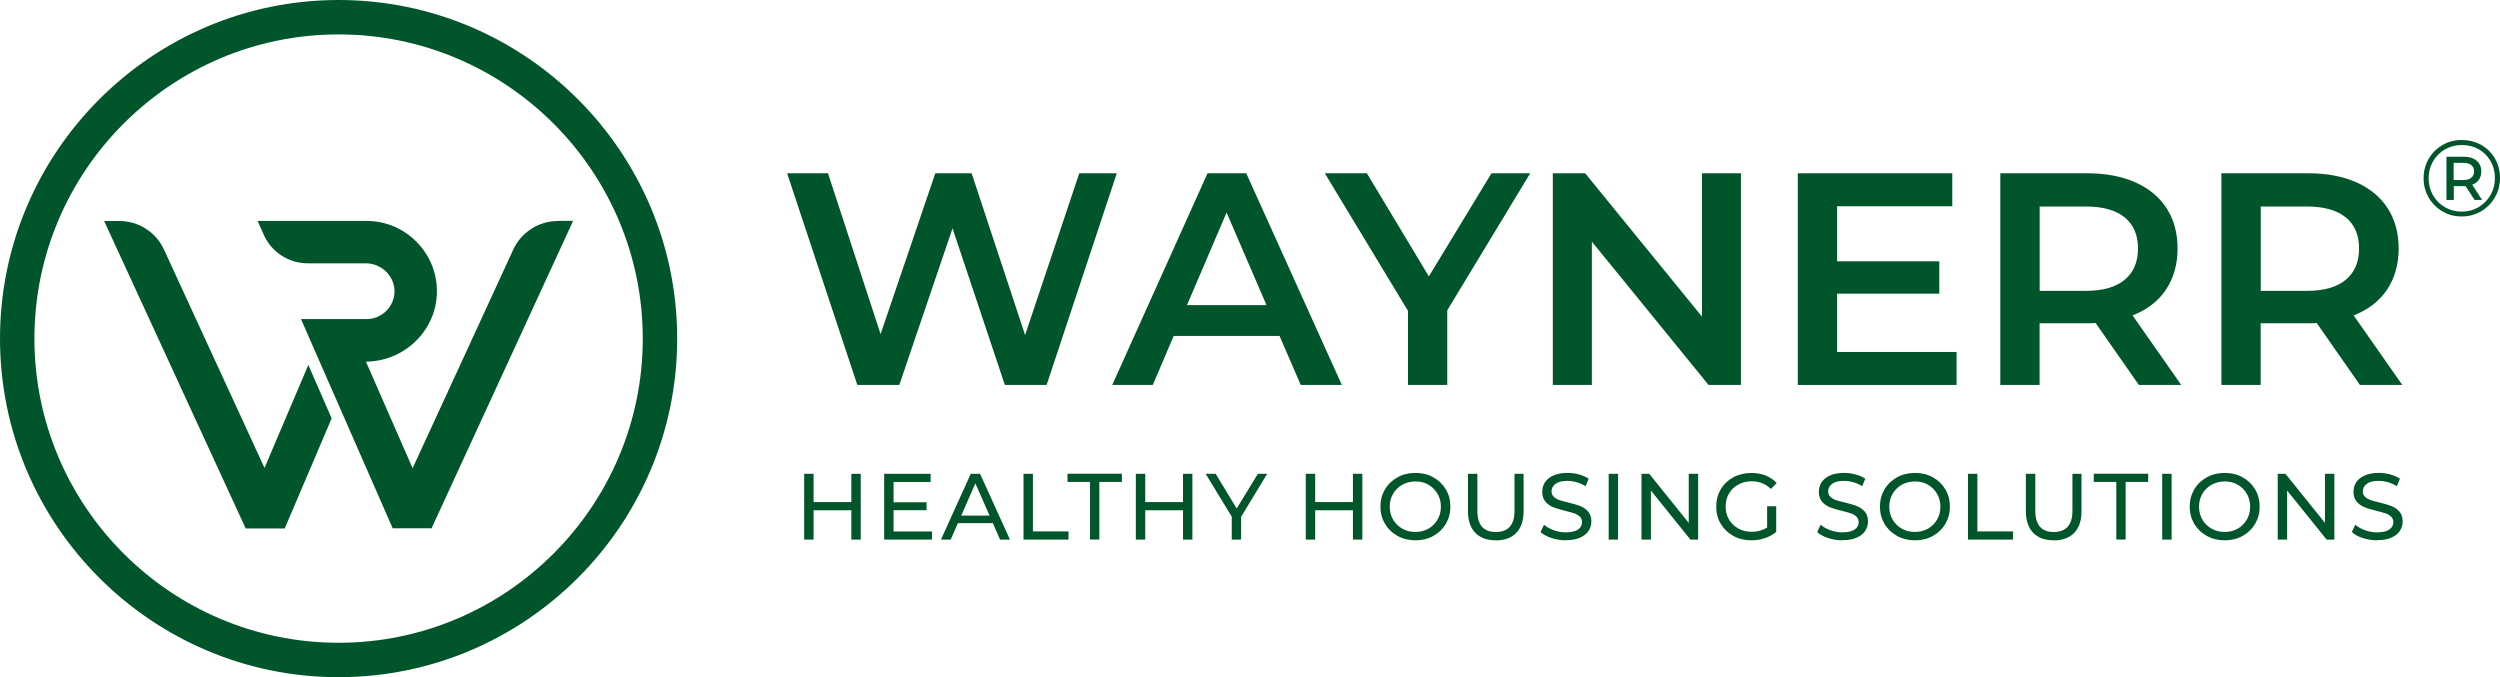<svg xmlns="http://www.w3.org/2000/svg" id="Layer_2" viewBox="0 0 313.8 85"><defs><style>.cls-1{fill:#00562a;}</style></defs><g id="Layer_3"><path class="cls-1" d="M33.19,58.71l-12.61-27.39c-1-2.18-3.2-3.58-5.59-3.58h-1.92l17.77,38.59h4.9l5.89-13.82-2.93-6.7-5.49,12.9Z"></path><path class="cls-1" d="M70.02,27.74c-2.4,0-4.59,1.41-5.59,3.58l-12.64,27.45-5.86-13.38c4.84-.02,8.84-3.91,8.91-8.69.04-2.38-.87-4.63-2.54-6.33-1.68-1.7-3.91-2.64-6.29-2.64h-13.67l.76,1.72c.96,2.19,3.13,3.6,5.52,3.6h7.3c.96,0,1.91.4,2.59,1.09.66.68,1.02,1.55,1.01,2.47-.03,1.9-1.61,3.44-3.51,3.44h-8.23l11.51,26.26h4.88l17.77-38.59h-1.92Z"></path><path class="cls-1" d="M42.5,0C19.07,0,0,19.07,0,42.5s19.07,42.5,42.5,42.5,42.5-19.06,42.5-42.5S65.94,0,42.5,0M42.5,80.68c-21.05,0-38.18-17.13-38.18-38.18S21.45,4.32,42.5,4.32s38.18,17.13,38.18,38.18-17.13,38.18-38.18,38.18Z"></path><polygon class="cls-1" points="140.18 21.75 131.37 48.32 126.13 48.32 119.56 28.66 112.88 48.32 107.61 48.32 98.8 21.75 103.93 21.75 110.53 41.94 117.4 21.75 121.96 21.75 128.67 42.06 135.47 21.75 140.18 21.75"></polygon><path class="cls-1" d="M160.6,42.17h-13.28l-2.62,6.15h-5.09l11.96-26.57h4.86l12,26.57h-5.16l-2.66-6.15ZM158.97,38.3l-5.01-11.62-4.97,11.62h9.98Z"></path><polygon class="cls-1" points="181.66 38.95 181.66 48.32 176.73 48.32 176.73 39.02 166.29 21.75 171.57 21.75 179.35 34.69 187.21 21.75 192.07 21.75 181.66 38.95"></polygon><polygon class="cls-1" points="218.52 21.75 218.52 48.32 214.46 48.32 199.81 30.33 199.81 48.32 194.91 48.32 194.91 21.75 198.97 21.75 213.63 39.74 213.63 21.75 218.52 21.75"></polygon><polygon class="cls-1" points="245.59 44.18 245.59 48.32 225.66 48.32 225.66 21.75 245.05 21.75 245.05 25.89 230.59 25.89 230.59 32.8 243.42 32.8 243.42 36.86 230.59 36.86 230.59 44.18 245.59 44.18"></polygon><path class="cls-1" d="M268.47,48.32l-5.43-7.78c-.23.03-.57.04-1.03.04h-6v7.74h-4.93v-26.57h10.93c2.3,0,4.31.38,6.02,1.14,1.71.76,3.02,1.85,3.93,3.26.91,1.42,1.37,3.1,1.37,5.05s-.49,3.72-1.46,5.16c-.97,1.44-2.37,2.52-4.19,3.23l6.11,8.73h-5.31ZM266.69,27.29c-1.11-.91-2.75-1.37-4.9-1.37h-5.77v10.59h5.77c2.15,0,3.78-.46,4.9-1.39,1.11-.92,1.67-2.23,1.67-3.93s-.56-3-1.67-3.91Z"></path><path class="cls-1" d="M296.22,48.32l-5.43-7.78c-.23.03-.57.04-1.03.04h-6v7.74h-4.93v-26.57h10.93c2.3,0,4.31.38,6.02,1.14,1.71.76,3.02,1.85,3.93,3.26.91,1.42,1.37,3.1,1.37,5.05s-.49,3.72-1.46,5.16c-.97,1.44-2.37,2.52-4.19,3.23l6.11,8.73h-5.31ZM294.44,27.29c-1.11-.91-2.75-1.37-4.9-1.37h-5.77v10.59h5.77c2.15,0,3.78-.46,4.9-1.39,1.11-.92,1.67-2.23,1.67-3.93s-.56-3-1.67-3.91Z"></path><path class="cls-1" d="M298.36,67.82c-.62,0-1.22-.1-1.8-.29-.58-.19-1.03-.44-1.36-.75l.44-.92c.31.28.72.51,1.21.69.49.18,1,.27,1.52.27.68,0,1.2-.12,1.53-.35.34-.23.51-.54.51-.93,0-.28-.09-.51-.28-.69-.18-.18-.41-.31-.68-.41-.27-.09-.66-.2-1.15-.32-.62-.15-1.12-.3-1.5-.45-.38-.15-.71-.38-.98-.69-.27-.31-.41-.73-.41-1.26,0-.44.12-.84.35-1.19.23-.35.58-.64,1.06-.85.47-.21,1.06-.32,1.76-.32.49,0,.97.06,1.44.19.47.13.88.31,1.22.54l-.39.94c-.35-.22-.72-.39-1.11-.5-.39-.11-.78-.17-1.16-.17-.67,0-1.17.12-1.5.37-.33.24-.5.56-.5.94,0,.28.09.51.28.69.19.18.42.31.7.41.28.1.66.2,1.14.31.62.15,1.12.3,1.5.45.38.15.7.38.97.68.27.31.41.72.41,1.24,0,.43-.12.83-.35,1.19-.24.36-.59.64-1.07.85-.48.21-1.07.31-1.77.31M293.01,59.47v8.26h-.97l-4.96-6.16v6.16h-1.18v-8.26h.97l4.96,6.16v-6.16h1.18ZM279.25,66.77c.61,0,1.15-.14,1.63-.41.48-.28.87-.66,1.14-1.14.28-.48.42-1.02.42-1.62s-.14-1.14-.42-1.62c-.28-.48-.66-.86-1.14-1.14-.48-.28-1.03-.41-1.63-.41s-1.15.14-1.65.41c-.49.28-.88.66-1.16,1.14-.28.48-.42,1.02-.42,1.62s.14,1.14.42,1.62c.28.48.66.86,1.16,1.14.49.28,1.04.41,1.65.41ZM279.25,67.82c-.83,0-1.59-.18-2.25-.55-.67-.37-1.19-.87-1.58-1.52-.38-.65-.57-1.37-.57-2.16s.19-1.51.57-2.16c.38-.65.91-1.15,1.58-1.52.67-.37,1.42-.55,2.25-.55s1.57.18,2.24.55c.67.37,1.19.87,1.57,1.51.38.64.57,1.36.57,2.17s-.19,1.52-.57,2.17c-.38.64-.9,1.14-1.57,1.51-.67.37-1.42.55-2.24.55ZM271.4,59.47h1.18v8.26h-1.18v-8.26ZM265.64,60.49h-2.83v-1.03h6.83v1.03h-2.83v7.23h-1.17v-7.23ZM257.78,67.82c-1.1,0-1.96-.31-2.57-.94-.61-.63-.92-1.53-.92-2.71v-4.7h1.18v4.65c0,1.77.78,2.66,2.33,2.66.76,0,1.33-.22,1.73-.66.4-.44.6-1.1.6-2v-4.65h1.14v4.7c0,1.19-.31,2.09-.92,2.72-.61.63-1.47.94-2.57.94ZM247.02,59.47h1.18v7.23h4.47v1.03h-5.65v-8.26ZM240.37,66.77c.61,0,1.15-.14,1.63-.41.48-.28.87-.66,1.14-1.14.28-.48.42-1.02.42-1.62s-.14-1.14-.42-1.62c-.28-.48-.66-.86-1.14-1.14-.48-.28-1.03-.41-1.63-.41s-1.15.14-1.65.41c-.49.28-.88.66-1.16,1.14-.28.48-.42,1.02-.42,1.62s.14,1.14.42,1.62c.28.48.66.86,1.16,1.14.49.28,1.04.41,1.65.41ZM240.37,67.82c-.83,0-1.59-.18-2.25-.55-.67-.37-1.19-.87-1.58-1.52-.38-.65-.57-1.37-.57-2.16s.19-1.51.57-2.16c.38-.65.91-1.15,1.58-1.52.67-.37,1.42-.55,2.25-.55s1.57.18,2.24.55c.67.37,1.19.87,1.57,1.51.38.64.57,1.36.57,2.17s-.19,1.52-.57,2.17c-.38.64-.9,1.14-1.57,1.51-.67.37-1.42.55-2.24.55ZM231.25,67.82c-.62,0-1.22-.1-1.8-.29-.58-.19-1.03-.44-1.36-.75l.44-.92c.31.28.72.51,1.21.69.49.18,1,.27,1.52.27.68,0,1.2-.12,1.53-.35.34-.23.51-.54.51-.93,0-.28-.09-.51-.28-.69-.18-.18-.41-.31-.68-.41-.27-.09-.66-.2-1.15-.32-.62-.15-1.12-.3-1.5-.45-.38-.15-.71-.38-.98-.69-.27-.31-.41-.73-.41-1.26,0-.44.12-.84.35-1.19.23-.35.58-.64,1.06-.85.47-.21,1.06-.32,1.76-.32.49,0,.97.06,1.44.19.47.13.88.31,1.22.54l-.39.94c-.35-.22-.72-.39-1.11-.5-.39-.11-.78-.17-1.16-.17-.67,0-1.17.12-1.5.37-.33.24-.5.56-.5.94,0,.28.09.51.28.69s.42.31.7.41c.28.1.66.2,1.14.31.62.15,1.12.3,1.5.45.38.15.7.38.97.68.27.31.41.72.41,1.24,0,.43-.12.83-.35,1.19-.24.36-.59.64-1.07.85-.48.21-1.07.31-1.77.31ZM221.82,63.55h1.13v3.22c-.41.34-.89.6-1.43.78-.54.18-1.11.27-1.7.27-.83,0-1.59-.18-2.25-.55-.67-.37-1.19-.87-1.58-1.51-.38-.64-.57-1.36-.57-2.17s.19-1.53.57-2.17c.38-.65.91-1.15,1.58-1.51.67-.36,1.43-.54,2.27-.54.66,0,1.26.11,1.8.32.54.22,1,.53,1.37.95l-.73.73c-.66-.64-1.46-.96-2.4-.96-.63,0-1.19.14-1.69.41-.5.27-.89.65-1.17,1.13-.28.48-.42,1.03-.42,1.63s.14,1.14.42,1.62c.28.48.67.86,1.17,1.14.5.28,1.06.41,1.68.41.74,0,1.38-.18,1.94-.53v-2.69ZM213.15,59.47v8.26h-.97l-4.96-6.16v6.16h-1.18v-8.26h.97l4.96,6.16v-6.16h1.18ZM201.92,59.47h1.18v8.26h-1.18v-8.26ZM196.53,67.82c-.62,0-1.22-.1-1.8-.29-.58-.19-1.03-.44-1.36-.75l.44-.92c.31.28.72.51,1.21.69.49.18,1,.27,1.52.27.68,0,1.2-.12,1.53-.35.34-.23.51-.54.51-.93,0-.28-.09-.51-.28-.69-.18-.18-.41-.31-.68-.41-.27-.09-.66-.2-1.15-.32-.62-.15-1.12-.3-1.5-.45-.38-.15-.71-.38-.98-.69-.27-.31-.41-.73-.41-1.26,0-.44.12-.84.35-1.19.23-.35.58-.64,1.06-.85.47-.21,1.06-.32,1.76-.32.49,0,.97.06,1.44.19.47.13.88.31,1.22.54l-.39.94c-.35-.22-.72-.39-1.11-.5-.39-.11-.78-.17-1.16-.17-.67,0-1.17.12-1.5.37-.33.24-.5.56-.5.94,0,.28.09.51.28.69.19.18.42.31.7.41.28.1.66.2,1.14.31.62.15,1.12.3,1.5.45.38.15.7.38.97.68.27.31.41.72.41,1.24,0,.43-.12.83-.35,1.19-.24.36-.59.64-1.07.85-.48.21-1.07.31-1.77.31ZM187.75,67.82c-1.1,0-1.96-.31-2.57-.94-.61-.63-.92-1.53-.92-2.71v-4.7h1.18v4.65c0,1.77.77,2.66,2.33,2.66.76,0,1.33-.22,1.73-.66.4-.44.6-1.1.6-2v-4.65h1.14v4.7c0,1.19-.31,2.09-.92,2.72-.61.63-1.47.94-2.57.94ZM177.67,66.77c.61,0,1.15-.14,1.63-.41.48-.28.87-.66,1.14-1.14.28-.48.42-1.02.42-1.62s-.14-1.14-.42-1.62c-.28-.48-.66-.86-1.14-1.14-.48-.28-1.03-.41-1.63-.41s-1.15.14-1.65.41c-.49.28-.88.66-1.16,1.14-.28.48-.42,1.02-.42,1.62s.14,1.14.42,1.62c.28.48.66.86,1.16,1.14.49.28,1.04.41,1.65.41ZM177.67,67.82c-.83,0-1.59-.18-2.25-.55-.67-.37-1.19-.87-1.58-1.52-.38-.65-.57-1.37-.57-2.16s.19-1.51.57-2.16c.38-.65.91-1.15,1.58-1.52.67-.37,1.42-.55,2.25-.55s1.57.18,2.24.55c.67.37,1.19.87,1.57,1.51.38.64.57,1.36.57,2.17s-.19,1.52-.57,2.17c-.38.64-.9,1.14-1.57,1.51-.67.37-1.42.55-2.24.55ZM171,59.47v8.26h-1.18v-3.68h-4.74v3.68h-1.18v-8.26h1.18v3.55h4.74v-3.55h1.18ZM155.78,64.87v2.86h-1.17v-2.88l-3.28-5.38h1.26l2.64,4.36,2.66-4.36h1.17l-3.28,5.41ZM149.67,59.47v8.26h-1.18v-3.68h-4.74v3.68h-1.18v-8.26h1.18v3.55h4.74v-3.55h1.18ZM136.82,60.49h-2.83v-1.03h6.83v1.03h-2.83v7.23h-1.17v-7.23ZM128.47,59.47h1.18v7.23h4.47v1.03h-5.65v-8.26ZM124.21,64.72l-1.78-4.05-1.78,4.05h3.56ZM124.63,65.66h-4.39l-.91,2.07h-1.22l3.74-8.26h1.17l3.75,8.26h-1.24l-.91-2.07ZM116.98,66.7v1.03h-6v-8.26h5.83v1.03h-4.65v2.54h4.14v1h-4.14v2.67h4.82ZM108.04,59.47v8.26h-1.18v-3.68h-4.74v3.68h-1.18v-8.26h1.18v3.55h4.74v-3.55h1.18Z"></path><path class="cls-1" d="M309.18,22.6c.43,0,.77-.1,1.01-.29.24-.19.36-.46.36-.8s-.12-.61-.36-.79c-.24-.19-.58-.28-1.01-.28h-1.2v2.16h1.2ZM311.45,21.51c0,.41-.1.76-.3,1.05-.2.29-.48.5-.84.62l1.24,1.92h-.94l-1.13-1.74h-1.48v1.74h-.92v-5.43h2.17c.68,0,1.22.17,1.61.5.39.34.59.78.59,1.34ZM308.99,26.56c.78,0,1.49-.19,2.12-.56.63-.37,1.13-.88,1.5-1.52.37-.64.55-1.35.55-2.13s-.18-1.49-.54-2.12c-.36-.63-.85-1.13-1.48-1.49-.63-.36-1.34-.54-2.13-.54s-1.49.19-2.13.56c-.64.37-1.14.88-1.5,1.51-.36.64-.54,1.34-.54,2.11s.18,1.47.54,2.11c.36.64.86,1.14,1.49,1.51.63.37,1.34.56,2.11.56ZM309.02,17.58c.9,0,1.71.21,2.44.62.73.42,1.3.99,1.72,1.72.42.73.62,1.54.62,2.42s-.21,1.7-.64,2.44c-.43.74-1.01,1.32-1.74,1.75-.73.43-1.54.64-2.43.64s-1.7-.21-2.42-.64c-.73-.43-1.3-1.01-1.73-1.74-.42-.73-.63-1.54-.63-2.42s.21-1.68.63-2.42c.42-.73,1-1.31,1.73-1.74.73-.43,1.55-.64,2.45-.64Z"></path></g></svg>